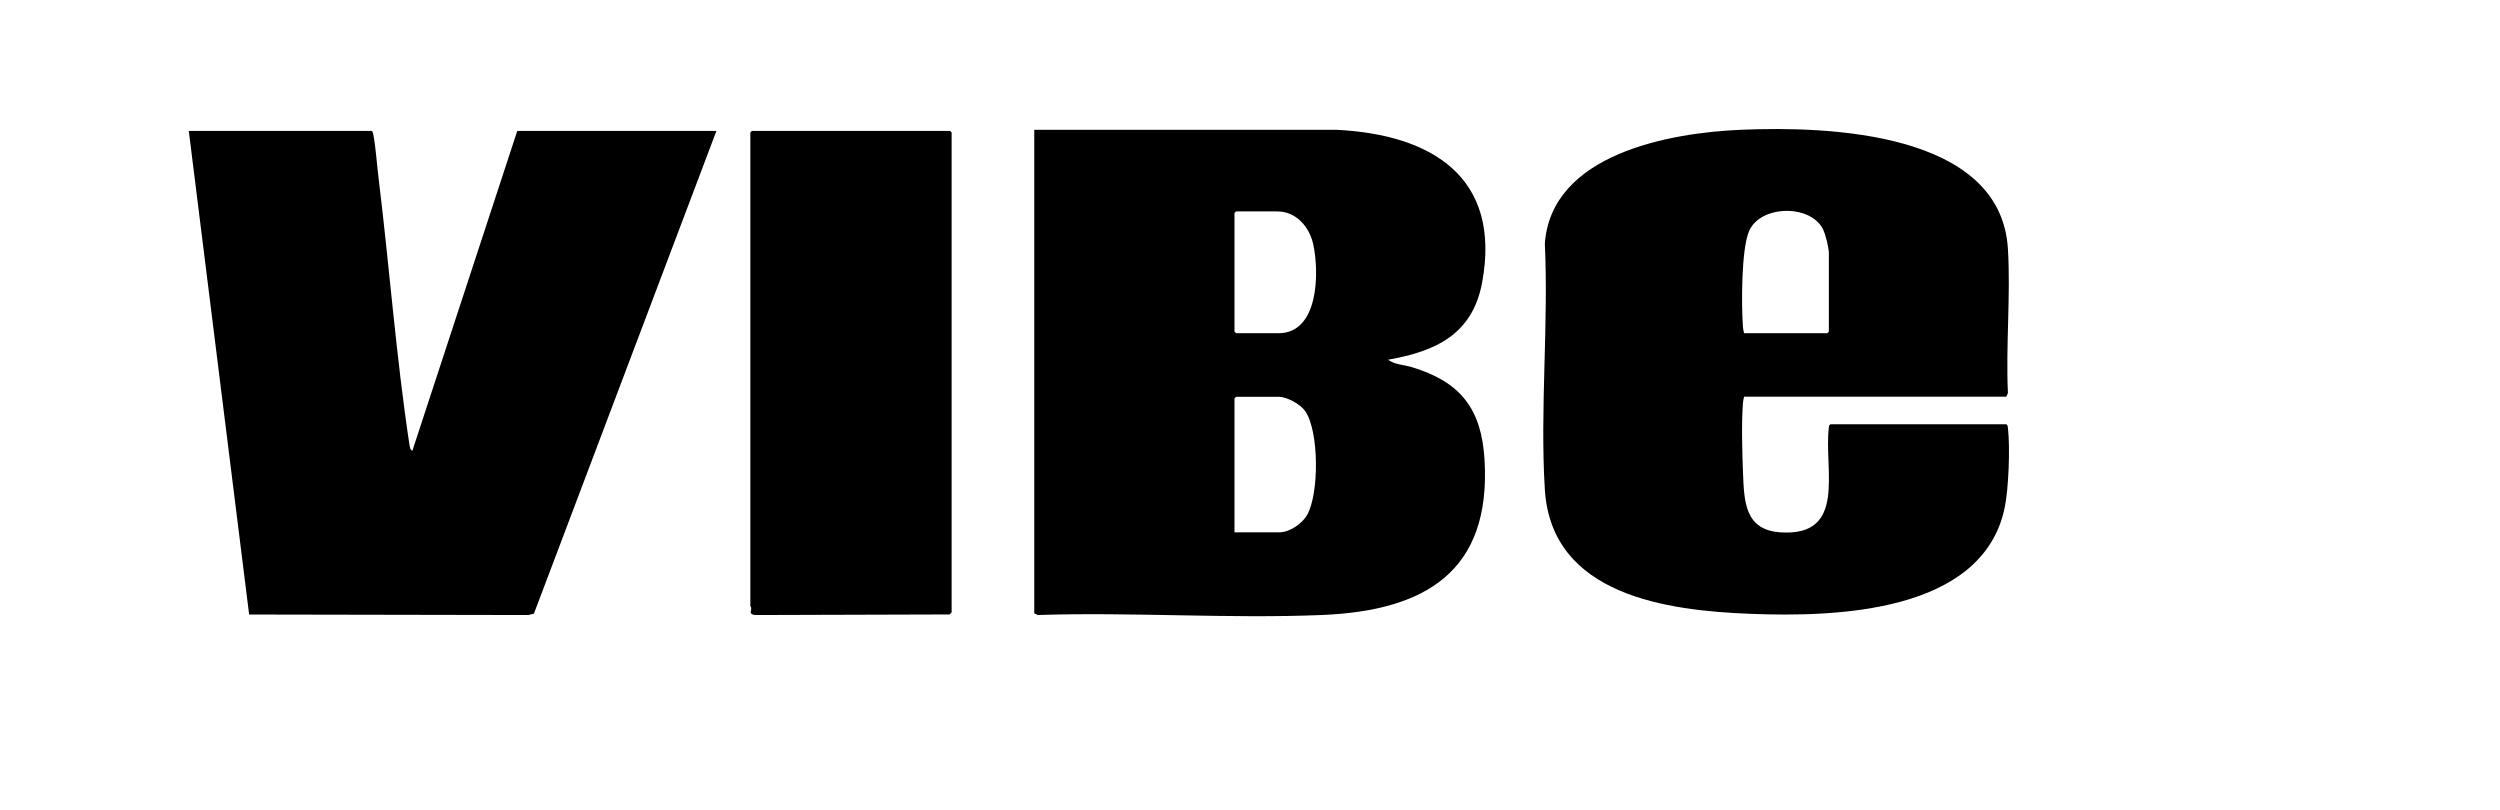 <svg viewBox="0 0 720 233.36" xmlns="http://www.w3.org/2000/svg" id="Layer_1"><path d="M297.86,37.39h87.13c27.23,1.35,47.51,13.57,41.86,44-2.76,14.84-13.29,19.8-27.07,22.2,1.68,1.39,4.66,1.49,6.85,2.15,13.96,4.24,20.04,11.92,20.92,26.68,1.92,32.34-17.29,43.48-46.82,44.7-26.99,1.11-54.74-.88-81.81,0l-1.05-.47V37.39ZM355.99,60.88l-.46.46v34.17l.46.46h12.21c11.68,0,11.75-17.61,10.02-25.58-1.07-4.95-4.86-9.5-10.33-9.5h-11.9ZM355.53,153.31h12.97c2.86,0,6.48-2.48,7.9-4.91,3.54-6.08,3.52-24.1-.47-29.96-1.39-2.04-5.29-4.17-7.73-4.17h-12.21l-.46.46v38.59Z"></path><path d="M502.3,114.26c-.14.56-.27,1.08-.32,1.66-.46,5.86-.23,14.19,0,20.16.33,8.43.52,16.57,10.83,17.24,19.18,1.24,12.46-17.98,13.88-30.08.05-.44.04-.78.47-1.05h50.65c.44.27.42.61.47,1.05.66,5.61.22,17.62-.97,23.16-6.47,30.19-48.71,31.32-73.04,30.39-24.11-.92-57.48-5.26-59.36-35.83-1.42-23.07,1.1-47.58,0-70.8,1.86-25.86,36.02-31.94,56.6-32.79,24.93-1.04,74.75.53,76.77,34.32.81,13.55-.64,27.88,0,41.51l-.47,1.05h-75.52ZM502.3,95.96h23.95l.46-.46v-22.57c0-1.59-.94-5.39-1.67-6.87-3.57-7.28-17.95-7.05-21.27.41-2.32,5.2-2.27,21.76-1.79,27.83.05.59.18,1.1.32,1.66Z"></path><path d="M107.01,37.7c.32.19.38.43.45.77.75,3.7,1.05,8.61,1.53,12.5,3.12,25.38,5.08,51.64,8.89,76.84.09.63.22,1.78.88,2.02l30.21-92.12h57.36l-52.56,139.02-1.59.4-80.43-.15L54.37,37.7h52.64Z"></path><path d="M216.55,37.7h57.06l.46.46v138.19c0,.05-.47.54-.61.61l-56,.17c-1.94-.25-1.03-1.1-1.11-2.01-.03-.3-.25-.53-.25-.6V38.15l.46-.46Z"></path></svg>